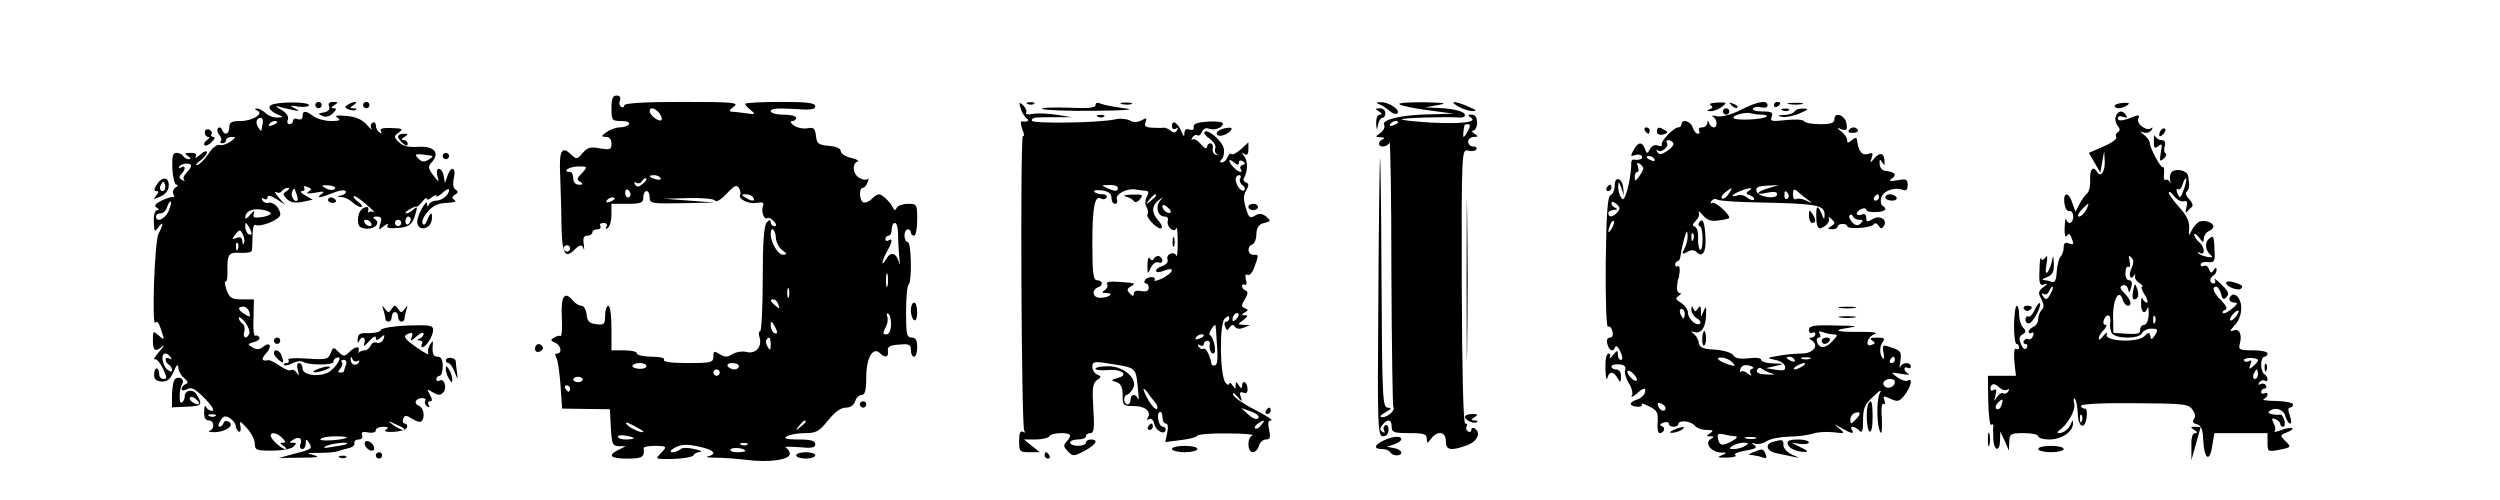 <?xml version="1.0" standalone="no"?>
<!DOCTYPE svg PUBLIC "-//W3C//DTD SVG 20010904//EN"
 "http://www.w3.org/TR/2001/REC-SVG-20010904/DTD/svg10.dtd">
<svg version="1.0" xmlns="http://www.w3.org/2000/svg"
 width="785pt" height="157pt" viewBox="0 0 785 157"
 preserveAspectRatio="xMidYMid meet">
<g transform="translate(0,157) scale(0.1,-0.1)"
fill="#000000" stroke="none">
<path d="M1920 1230 c0 -38 2 -40 31 -40 17 0 28 -4 24 -10 -3 -5 -16 -10 -29
-10 -12 0 -31 -7 -42 -15 -17 -13 -17 -14 -1 -15 11 0 17 -8 17 -21 0 -19 -4
-20 -36 -15 -29 6 -39 3 -54 -14 -18 -21 -20 -21 -36 -6 -30 30 -39 14 -35
-64 1 -41 4 -112 4 -159 2 -87 11 -105 40 -76 19 18 24 19 30 3 2 -7 2 -1 0
15 -3 20 0 27 11 27 9 0 16 5 16 10 0 6 7 10 16 10 8 0 12 5 9 10 -3 6 1 10
10 10 10 0 13 -5 9 -12 -4 -7 -3 -8 4 -4 7 4 12 23 12 42 l0 34 50 0 c43 0 50
3 50 20 0 11 5 20 10 20 6 0 10 -9 10 -20 0 -19 6 -20 103 -18 l102 2 -80 6
-80 6 77 2 c44 1 80 -2 83 -8 4 -6 19 3 37 22 23 25 31 29 38 18 5 -8 7 -17 4
-21 -8 -13 26 -31 52 -26 18 3 24 1 20 -9 -7 -17 3 -46 14 -39 4 3 13 -2 20
-10 9 -10 9 -15 1 -15 -6 0 -11 5 -11 12 0 9 -3 9 -12 0 -9 -9 -13 -59 -13
-177 0 -91 -4 -165 -8 -165 -5 0 -5 -9 -2 -20 9 -29 -13 -53 -42 -45 -12 3
-32 0 -43 -7 -16 -10 -24 -10 -40 0 -18 11 -20 10 -20 -8 0 -18 -7 -20 -81
-20 -51 0 -78 4 -74 10 4 6 -12 10 -39 10 -25 0 -46 5 -46 10 0 6 -18 10 -40
10 l-40 0 0 70 c0 40 -4 70 -10 70 -5 0 -10 -14 -10 -31 0 -27 -3 -30 -27 -27
-22 2 -29 9 -31 31 -2 15 -9 27 -16 27 -8 0 -19 7 -26 15 -27 33 -39 17 -36
-50 2 -35 0 -62 -4 -60 -3 2 -12 0 -20 -5 -12 -7 -12 -10 3 -16 18 -7 24 -34
6 -34 -6 0 -7 -5 -2 -13 4 -6 10 -45 13 -86 l5 -74 75 -1 75 -1 3 -57 c3 -52
5 -58 25 -59 l22 0 -22 -11 c-37 -18 -27 -28 27 -28 47 0 55 5 51 33 0 4 15 7
34 7 40 0 41 -2 19 -24 -14 -15 -14 -16 3 -17 46 -2 98 4 101 12 2 5 11 9 20
10 10 1 1 5 -18 9 -20 5 -39 5 -44 -1 -6 -5 -17 -9 -25 -9 -10 1 -6 6 9 15 20
10 37 11 73 3 48 -10 61 -23 30 -31 -10 -2 0 -4 22 -4 22 0 66 -3 99 -7 70 -9
136 0 136 19 0 7 -6 16 -12 19 -7 4 11 4 40 2 41 -4 52 -2 52 9 0 11 -13 15
-52 15 -38 0 -49 3 -38 10 8 5 34 10 57 10 36 0 45 5 73 40 21 26 40 40 55 40
15 0 26 7 30 20 3 11 13 20 21 20 10 0 14 14 14 56 0 60 21 97 43 75 16 -16
28 -13 25 7 -2 13 5 18 35 20 32 3 37 0 37 -17 0 -12 5 -21 10 -21 6 0 10 14
10 30 0 22 -5 30 -17 30 -16 0 -18 10 -18 79 0 44 3 83 8 87 11 11 9 134 -3
134 -5 0 -10 9 -10 20 0 11 5 20 10 20 6 0 10 -4 10 -10 0 -5 5 -10 10 -10 6
0 10 23 10 50 0 49 -1 50 -29 50 -16 0 -32 -6 -35 -12 -5 -10 -7 -10 -12 0 -8
17 -34 42 -44 42 -5 0 -16 -7 -24 -16 -9 -8 -20 -12 -26 -9 -12 8 -13 45 -1
45 5 0 12 8 15 17 4 10 4 14 0 11 -4 -4 -15 -3 -25 3 -21 11 -25 45 -6 52 6 2
-3 7 -20 11 -18 4 -33 14 -33 21 0 9 -14 15 -37 17 -33 3 -38 6 -41 32 -3 24
-7 27 -28 23 -13 -2 -32 2 -41 9 -11 8 -13 13 -5 14 6 0 12 5 12 10 0 6 -18
10 -40 10 -23 0 -40 5 -40 11 0 8 22 10 70 7 55 -4 70 -2 70 8 0 11 -24 14
-110 14 -60 0 -110 -3 -110 -6 0 -4 8 -13 18 -20 15 -13 14 -14 -13 -10 -16 2
-37 5 -45 5 -12 1 -11 5 4 16 18 13 0 15 -162 15 -121 0 -182 -4 -182 -11 0
-5 -4 -8 -10 -4 -5 3 -7 12 -3 20 3 9 -1 15 -11 15 -12 0 -16 -10 -16 -40z
m150 -15 c7 -9 10 -18 7 -22 -8 -7 -37 15 -37 28 0 14 16 11 30 -6z m-230
-171 c0 -3 -7 -13 -16 -21 -13 -13 -13 -17 -2 -24 10 -7 9 -9 -4 -9 -11 0 -18
8 -18 20 0 11 -4 20 -10 20 -25 0 -7 15 20 17 17 1 30 0 30 -3z m234 -33 c4
-5 -3 -7 -14 -4 -23 6 -26 13 -6 13 8 0 17 -4 20 -9z m-44 -5 c0 -2 -6 -9 -14
-15 -11 -9 -16 -9 -22 0 -4 7 -3 9 4 5 6 -3 13 -2 17 4 6 10 15 14 15 6z m-50
-47 c0 -5 -4 -9 -8 -9 -5 0 -9 7 -9 15 0 8 4 12 9 9 4 -3 8 -9 8 -15z m385 -9
c8 -13 -5 -13 -25 0 -13 8 -13 10 2 10 9 0 20 -4 23 -10z m-435 -4 c0 -2 -7
-7 -16 -10 -8 -3 -12 -2 -9 4 6 10 25 14 25 6z m890 -113 c0 -21 2 -54 4 -73
2 -19 1 -26 -1 -15 -8 31 -26 37 -40 12 -7 -12 -12 -17 -12 -12 0 6 6 21 14
35 17 30 19 44 5 35 -5 -3 -10 -1 -10 4 0 6 5 11 10 11 6 0 10 9 10 20 0 11 5
20 10 20 6 0 10 -17 10 -37z m-384 -9 c1 -14 10 -32 20 -39 16 -12 16 -14 3
-15 -16 0 -39 38 -39 65 0 26 15 16 16 -11z m-646 -34 c0 -5 -4 -10 -10 -10
-5 0 -10 5 -10 10 0 6 5 10 10 10 6 0 10 -4 10 -10z m997 -117 c-3 -10 -5 -2
-5 17 0 19 2 27 5 18 2 -10 2 -26 0 -35z m-310 -35 c-3 -7 -5 -2 -5 12 0 14 2
19 5 13 2 -7 2 -19 0 -25z m-33 -24 c5 -14 4 -15 -9 -4 -17 14 -19 20 -6 20 5
0 12 -7 15 -16z m354 -64 c-1 -18 -6 -30 -15 -30 -11 0 -11 4 -3 21 7 11 9 27
6 35 -3 8 -2 12 3 9 6 -3 9 -19 9 -35z m-358 -23 c0 -5 -4 -5 -10 -2 -5 3 -10
14 -10 23 0 15 2 15 10 2 5 -8 10 -19 10 -23z m-20 -39 c0 -18 -2 -20 -9 -8
-6 8 -7 18 -5 22 9 14 14 9 14 -14z m-390 -68 c0 -5 -11 -9 -24 -8 -14 1 -22
6 -20 10 7 12 44 10 44 -2z m290 0 c0 -5 -6 -10 -14 -10 -8 0 -18 5 -21 10 -3
6 3 10 14 10 12 0 21 -4 21 -10z m-60 -20 c0 -5 -4 -10 -10 -10 -5 0 -10 5
-10 10 0 6 5 10 10 10 6 0 10 -4 10 -10z m-430 -22 c0 -4 -7 -8 -15 -8 -8 0
-15 4 -15 8 0 5 7 9 15 9 8 0 15 -4 15 -9z m-40 -28 c0 -5 -2 -10 -4 -10 -3 0
-8 5 -11 10 -3 6 -1 10 4 10 6 0 11 -4 11 -10z m230 -135 c0 -8 -40 9 -51 21
-8 10 -3 10 20 -2 17 -9 31 -17 31 -19z m510 31 c0 -2 -8 -10 -17 -17 -16 -13
-17 -12 -4 4 13 16 21 21 21 13z m-540 -52 c0 -2 -11 -4 -25 -4 -14 0 -25 4
-25 9 0 4 11 6 25 3 14 -2 25 -6 25 -8z m357 -20 c-3 -3 -12 -4 -19 -1 -8 3
-5 6 6 6 11 1 17 -2 13 -5z m-7 -20 c0 -2 -12 -4 -26 -4 -14 0 -23 4 -20 9 6
8 46 4 46 -5z"/>
<path d="M851 1240 c-13 -7 0 -22 29 -33 10 -3 7 -6 -8 -6 -13 -1 -30 6 -38
14 -9 8 -21 15 -27 14 -9 0 -8 -2 0 -6 24 -9 -14 -33 -51 -33 -29 0 -36 -4
-36 -20 0 -22 -16 -27 -23 -7 -2 6 -8 9 -12 5 -4 -4 -3 -14 3 -21 7 -8 9 -17
5 -20 -3 -4 -1 -7 5 -7 7 0 12 5 12 10 0 6 8 10 17 10 15 0 14 -2 -4 -15 -12
-8 -27 -13 -35 -10 -7 2 -22 -10 -33 -27 -11 -17 -27 -34 -35 -36 -8 -2 -5 3
8 13 12 9 22 21 22 27 0 6 -10 3 -22 -8 -12 -10 -18 -13 -14 -6 5 8 0 12 -16
12 -18 0 -20 -2 -8 -10 9 -6 10 -10 3 -10 -6 0 -15 5 -18 10 -3 6 -13 10 -21
10 -12 0 -14 -11 -13 -50 2 -27 7 -50 13 -50 6 0 5 -4 -3 -9 -7 -5 -10 -14 -7
-20 4 -6 4 -11 -1 -10 -4 2 -21 -4 -36 -11 -20 -10 -24 -16 -15 -22 9 -5 9 -8
1 -8 -6 0 -11 -15 -10 -36 1 -32 2 -34 14 -18 16 22 17 10 1 -19 -13 -23 -22
-300 -10 -280 5 7 12 -2 18 -23 11 -33 11 -34 -7 -18 -18 16 -19 16 -19 -14 0
-34 8 -39 30 -19 8 6 4 -1 -10 -17 -14 -16 -20 -27 -15 -24 6 3 17 -10 26 -28
13 -28 14 -34 3 -34 -8 0 -14 6 -14 14 0 24 -15 26 -16 2 -1 -16 4 -22 23 -24
18 -1 27 6 38 31 9 21 14 26 15 13 0 -10 8 -25 18 -33 12 -10 14 -16 5 -19 -7
-3 -13 -10 -13 -15 0 -6 7 -6 18 -1 13 8 25 1 55 -29 22 -23 32 -39 23 -39 -8
0 -17 6 -19 13 -3 6 -6 0 -6 -15 -1 -19 4 -28 14 -28 18 0 20 -26 3 -33 -7 -3
1 -4 18 -4 36 2 61 22 42 33 -7 4 -14 2 -16 -4 -2 -7 -8 -12 -13 -12 -5 0 -4
9 3 19 9 15 15 17 30 8 10 -7 18 -17 18 -24 0 -6 4 -14 9 -18 6 -3 8 4 6 16
-4 19 -2 19 20 -5 14 -15 25 -37 25 -49 0 -20 5 -22 54 -22 31 0 61 6 67 12
11 11 10 13 -2 13 -12 0 -12 1 1 9 18 12 31 5 23 -14 -3 -8 0 -15 6 -15 6 0
11 8 11 18 0 14 2 15 10 2 12 -19 9 -21 -47 -35 l-48 -13 70 1 c52 0 62 2 40
8 -26 7 -24 7 15 7 25 0 52 2 60 5 8 3 24 7 35 10 11 2 19 9 18 15 -2 7 4 12
13 12 9 0 14 6 11 13 -4 10 2 13 19 9 14 -2 24 0 24 7 0 6 10 11 23 11 16 0
18 -3 9 -9 -9 -5 0 -8 24 -7 20 1 39 7 42 14 2 6 -1 12 -7 12 -6 0 -8 7 -5 15
5 12 9 12 28 0 13 -8 26 -12 29 -8 13 12 7 44 -8 49 -18 7 -10 24 11 24 8 0
13 -4 9 -9 -3 -5 0 -13 6 -17 8 -4 9 -3 5 4 -4 7 -2 12 4 12 8 0 8 6 0 20 -10
19 -10 20 9 8 16 -9 23 -10 32 -1 14 14 4 47 -11 38 -5 -3 -10 -1 -10 4 0 6 5
11 10 11 6 0 10 14 10 30 0 20 -5 30 -15 30 -15 0 -19 10 -16 40 1 11 -1 11
-9 -3 -6 -9 -8 -22 -5 -28 4 -5 -11 2 -34 18 -44 31 -48 38 -27 46 11 4 13 1
9 -11 -6 -15 -3 -14 15 2 12 11 22 14 22 8 0 -6 -6 -13 -12 -15 -10 -4 -10 -6
0 -6 7 -1 10 -5 7 -11 -3 -5 -3 -10 1 -10 12 0 33 34 34 53 0 16 -9 17 -80 15
-45 -2 -82 -8 -84 -14 -2 -6 -19 -10 -38 -10 -28 1 -34 -2 -35 -19 -1 -11 1
-14 4 -7 7 19 23 14 17 -5 -4 -13 0 -11 15 6 12 13 21 18 21 11 0 -10 3 -10
15 0 13 11 14 10 9 -4 -4 -10 -13 -15 -21 -12 -7 3 -16 -1 -19 -9 -4 -8 -12
-15 -19 -15 -7 0 -15 -3 -18 -7 -2 -5 -2 -2 -1 5 5 17 -11 15 -30 -4 -15 -14
-18 -14 -33 1 -16 16 -17 16 -25 -4 -7 -19 -13 -21 -73 -17 -40 3 -63 1 -60
-4 4 -6 1 -10 -6 -10 -7 0 -10 -3 -7 -6 4 -3 16 -1 27 6 12 6 27 8 34 3 17
-10 96 -10 94 1 -1 5 4 11 11 13 21 8 -4 -34 -27 -46 -30 -16 -81 -9 -81 12 0
9 -5 17 -11 17 -6 0 -8 -9 -4 -22 5 -18 4 -19 -4 -8 -5 8 -13 11 -17 8 -4 -4
-19 2 -35 13 -15 10 -31 19 -36 18 -22 -4 -24 3 -8 21 21 23 13 39 -9 21 -11
-9 -20 -10 -33 -2 -17 10 -16 11 4 17 13 3 20 10 17 15 -3 5 -9 7 -13 5 -4 -3
-7 22 -5 55 l1 59 -37 0 c-33 0 -39 4 -49 30 -5 17 -7 29 -3 26 4 -2 7 12 6
32 -1 55 4 61 42 58 19 -1 35 2 35 8 1 6 1 28 2 48 0 21 4 35 9 32 15 -9 78
17 78 32 0 20 -22 42 -37 37 -6 -2 -15 1 -19 8 -4 8 -3 9 4 5 7 -4 12 -2 12 5
0 7 10 5 28 -6 l27 -18 -20 23 c-11 13 -15 20 -8 17 6 -4 14 -3 18 3 3 5 12
10 18 10 7 0 6 -4 -3 -10 -13 -8 -13 -11 1 -25 11 -11 25 -13 48 -9 l33 7 -23
13 c-13 7 -18 13 -11 14 7 0 10 4 7 10 -3 6 1 7 10 3 14 -5 14 -8 3 -15 -8 -6
-1 -7 22 -3 26 5 31 4 20 -4 -21 -15 -5 -13 35 3 19 8 37 11 40 6 3 -5 -3 -11
-12 -13 -17 -4 -17 -5 0 -6 10 0 25 -8 33 -16 9 -8 21 -15 27 -15 7 0 3 7 -7
15 -11 8 -18 17 -15 19 2 3 20 -9 39 -26 19 -16 30 -27 23 -24 -6 3 -13 3 -16
-1 -2 -5 -2 -2 -1 5 2 6 0 12 -4 12 -17 -1 -28 -17 -28 -40 0 -20 5 -26 25
-28 28 -2 47 18 28 30 -8 5 -6 8 6 8 14 0 17 -5 11 -22 -6 -21 -5 -22 11 -8
11 8 16 10 12 3 -5 -8 3 -11 28 -9 39 2 50 10 60 46 6 20 5 23 -6 13 -7 -7
-18 -13 -23 -13 -6 0 -2 6 9 12 11 7 22 11 23 9 2 -1 10 6 18 16 7 10 14 14
14 9 0 -5 7 -3 15 4 8 7 15 9 15 5 0 -5 9 0 20 10 11 10 20 14 20 9 0 -16 -22
-34 -41 -34 -10 0 -20 -6 -22 -12 -4 -9 -6 -8 -6 2 -1 18 -31 -36 -31 -56 0
-33 44 -25 46 9 2 24 -5 21 -15 -5 -5 -13 -10 -17 -14 -10 -4 6 3 23 16 37 16
20 33 27 60 28 22 1 32 4 24 9 -9 6 -9 10 2 17 10 6 10 10 1 16 -7 4 -9 18 -5
36 8 34 -9 40 -20 7 l-8 -23 -4 23 c-2 12 -9 22 -15 22 -6 0 -8 -10 -5 -22 6
-22 6 -22 -13 2 -16 22 -17 27 -4 41 26 29 7 51 -42 48 -32 -2 -49 2 -62 15
-16 16 -16 18 0 30 15 11 12 13 -23 14 -28 1 -38 -2 -33 -10 4 -7 3 -8 -4 -4
-7 4 -12 14 -12 22 0 8 -5 12 -10 9 -6 -4 -8 -12 -4 -18 3 -7 -4 -1 -15 12
-15 16 -35 25 -64 27 -30 3 -38 1 -27 -6 11 -7 6 -10 -21 -10 -19 0 -44 7 -55
15 -24 18 -34 19 -34 0 0 -9 -6 -12 -15 -9 -8 4 -15 1 -15 -5 0 -6 -5 -11 -11
-11 -6 0 -9 7 -5 15 3 9 -5 21 -22 31 -15 8 -19 13 -9 10 11 -4 31 -8 45 -11
24 -5 25 -4 7 5 -17 9 -14 10 13 5 17 -2 32 0 32 5 0 11 -102 11 -119 0z m-26
-57 c-2 -10 -4 -20 -4 -23 -1 -3 -5 2 -10 10 -10 15 -6 30 9 30 4 0 7 -8 5
-17z m45 3 c0 -2 -7 -7 -16 -10 -8 -3 -12 -2 -9 4 6 10 25 14 25 6z m485 -105
c6 -1 2 -6 -9 -12 -14 -9 -22 -8 -33 4 -15 14 -8 16 42 8z m-755 -32 c0 -4 -7
-14 -15 -22 -8 -8 -11 -18 -7 -22 4 -5 1 -5 -6 0 -10 5 -11 10 -3 18 15 15 14
30 -1 21 -6 -4 -8 -3 -5 3 7 11 37 13 37 2z m451 -72 c-5 -5 -17 -5 -28 2 -16
9 -15 10 9 9 16 -2 24 -6 19 -11z m-117 -36 c-8 -9 -22 12 -17 26 6 15 7 14
13 -3 4 -10 6 -21 4 -23z m-405 -35 c-12 -25 -39 -36 -39 -16 0 6 6 10 14 10
8 0 18 9 21 21 4 11 9 18 11 16 3 -2 -1 -16 -7 -31z m321 -6 c0 -4 -13 -10
-29 -12 -23 -3 -28 -1 -24 11 3 11 0 10 -11 -3 -9 -11 -16 -15 -16 -10 0 20
21 30 50 26 17 -2 30 -8 30 -12z m440 -19 c0 -6 -4 -12 -8 -15 -5 -3 -9 1 -9
9 0 8 4 15 9 15 4 0 8 -4 8 -9z m-125 -11 c3 -5 2 -10 -4 -10 -5 0 -13 5 -16
10 -3 6 -2 10 4 10 5 0 13 -4 16 -10z m95 0 c0 -5 -4 -10 -10 -10 -5 0 -10 5
-10 10 0 6 5 10 10 10 6 0 10 -4 10 -10z m-470 -33 c0 -5 -4 -5 -10 -2 -5 3
-10 14 -10 23 0 15 2 15 10 2 5 -8 10 -19 10 -23z m-24 -30 c-2 -7 -5 -5 -5 5
-1 12 -6 15 -18 11 -16 -6 -16 -5 -4 11 13 16 15 16 23 1 5 -9 7 -21 4 -28z
m-19 -19 c-3 -8 -6 -5 -6 6 -1 11 2 17 5 13 3 -3 4 -12 1 -19z m36 -199 c4
-15 2 -16 -14 -6 -23 14 -24 24 -5 24 8 0 17 -8 19 -18z m0 -66 c-8 -20 -22
-15 -16 6 3 10 0 22 -6 25 -6 4 -11 12 -11 18 0 5 8 0 19 -13 10 -13 16 -29
14 -36z m-247 -75 c4 -7 3 -8 -4 -4 -7 4 -12 3 -12 -3 0 -5 5 -13 10 -16 6 -3
10 -11 10 -17 0 -7 -6 -6 -15 2 -16 14 -21 50 -6 50 6 0 13 -5 17 -12z m586
-12 c7 4 8 2 4 -5 -9 -13 -26 -5 -25 12 0 9 2 8 6 -1 2 -6 10 -9 15 -6z m-36
-12 c-3 -9 -6 -18 -6 -20 0 -2 -5 -4 -11 -4 -8 0 -9 4 0 13 6 8 8 17 4 20 -3
4 -1 7 6 7 8 0 11 -6 7 -16z m-409 -160 c-3 -3 -12 -4 -19 -1 -8 3 -5 6 6 6
11 1 17 -2 13 -5z m592 -40 c14 -12 -19 -1 -35 12 -18 14 -18 14 6 3 14 -6 27
-13 29 -15z m-383 -29 c12 -12 12 -15 2 -15 -10 0 -9 -3 2 -10 8 -5 11 -10 6
-10 -12 0 -46 31 -46 42 0 13 20 9 36 -7z m203 1 c-10 -8 -89 -13 -83 -5 3 5
24 9 46 9 23 0 39 -2 37 -4z m0 -20 c-2 -2 -22 -6 -44 -9 -28 -5 -34 -4 -20 3
19 8 73 14 64 6z"/>
<path d="M990 1240 c0 -5 5 -10 10 -10 6 0 10 5 10 10 0 6 -4 10 -10 10 -5 0
-10 -4 -10 -10z"/>
<path d="M1033 1236 c4 -10 -2 -16 -16 -19 -19 -3 -20 -4 -5 -11 11 -5 23 -2
33 8 12 12 13 16 3 16 -10 0 -9 3 2 10 13 8 12 10 -4 10 -12 0 -16 -5 -13 -14z"/>
<path d="M1092 1241 c-11 -6 -10 -10 4 -15 9 -3 19 -4 22 -1 3 3 -1 5 -9 5
-11 0 -11 2 1 10 8 5 11 10 5 10 -5 0 -16 -4 -23 -9z"/>
<path d="M1140 1240 c0 -5 5 -10 10 -10 6 0 10 5 10 10 0 6 -4 10 -10 10 -5 0
-10 -4 -10 -10z"/>
<path d="M3205 1229 c4 -13 13 -27 19 -31 10 -7 2 -12 -16 -9 -4 0 -3 -11 2
-25 6 -14 7 -23 2 -21 -9 6 -5 -909 4 -925 4 -7 3 -8 -4 -4 -8 5 -12 -4 -12
-28 0 -34 2 -36 33 -36 l32 0 -25 20 -25 20 37 0 c20 0 40 5 43 10 7 12 65 14
65 2 0 -4 -5 -13 -12 -20 -10 -10 -8 -16 5 -29 16 -17 19 -16 52 1 37 20 46
36 20 36 -8 0 -15 -4 -15 -10 0 -5 -11 -10 -25 -10 -14 0 -25 5 -25 10 0 6 11
10 25 10 14 0 25 5 25 10 0 6 6 10 14 10 11 0 13 16 9 77 -4 63 -2 79 11 89
15 10 15 12 1 18 -8 3 -15 14 -15 24 0 16 5 18 48 11 94 -15 88 -9 96 -89 2
-19 2 -29 -1 -22 -7 17 -23 15 -23 -3 0 -8 -4 -15 -10 -15 -5 0 -10 7 -10 15
0 8 3 15 8 15 4 0 12 8 19 19 18 29 -26 71 -77 71 -22 0 -40 -3 -40 -8 0 -4
17 -6 39 -4 44 4 67 -16 30 -25 -21 -6 -22 -7 -3 -13 14 -5 19 -17 19 -41 0
-32 2 -34 35 -34 36 0 56 -17 44 -37 -4 -7 -3 -8 4 -4 7 4 14 -3 17 -17 6 -22
35 -35 35 -15 0 4 -4 8 -9 8 -12 0 -21 39 -10 46 5 3 9 -4 9 -15 0 -12 5 -21
11 -21 6 0 8 -11 4 -29 l-6 -29 48 6 c26 3 50 9 51 13 2 5 45 9 95 8 51 0 86
-3 80 -6 -18 -7 -17 -53 1 -53 7 0 16 9 19 20 3 11 13 20 22 20 13 0 15 6 10
30 -5 22 -3 30 7 30 7 0 -16 15 -51 33 -36 18 -66 39 -69 47 -3 9 2 7 13 -5
15 -18 16 -18 11 -1 -5 13 -2 17 8 13 10 -4 14 0 13 14 -1 21 -17 27 -17 7 0
-9 -4 -8 -10 2 -9 13 -10 13 -10 0 0 -13 -1 -13 -10 0 -5 8 -10 11 -10 5 0 -5
-5 -4 -11 2 -19 19 -21 189 -3 203 10 9 14 9 14 1 0 -6 -4 -11 -10 -11 -5 0
-7 -7 -3 -16 5 -13 7 -13 14 -2 7 9 11 10 17 2 4 -7 15 -8 27 -3 l20 8 -20 1
c-20 1 -20 1 -1 15 14 11 16 15 5 15 -12 0 -12 2 0 9 11 7 11 9 0 13 -12 5
-12 9 0 29 10 16 10 24 2 27 -6 2 -11 8 -11 13 0 6 4 8 9 5 5 -4 7 4 3 16 -3
13 -1 19 5 15 6 -4 16 7 22 25 14 39 14 38 -4 38 -18 0 -20 27 -3 32 7 3 13
17 13 33 1 22 8 31 25 35 21 5 21 6 6 20 -14 10 -22 11 -35 3 -16 -10 -20 -7
-29 24 -8 26 -8 40 1 55 9 16 9 22 -1 25 -6 3 -10 9 -6 14 12 20 13 53 1 68
-9 12 -9 13 1 7 8 -5 12 0 12 15 l0 22 -23 -21 c-13 -12 -26 -19 -30 -16 -4 4
-9 -1 -13 -10 -3 -9 -11 -16 -17 -16 -8 0 -8 3 0 11 5 5 8 20 6 32 -5 24 -50
63 -61 53 -3 -4 4 -14 17 -22 12 -9 20 -22 17 -29 -3 -8 -1 -16 5 -19 5 -2 4
-3 -3 -2 -7 2 -12 10 -10 20 2 9 -2 16 -8 16 -5 0 -10 -6 -10 -12 -1 -7 -9 -3
-19 9 -10 12 -22 19 -26 15 -5 -4 -5 -1 -1 6 4 7 11 10 16 7 4 -3 11 2 14 11
4 9 13 14 21 10 18 -7 45 3 45 16 0 5 -21 8 -47 6 -34 -2 -47 -7 -45 -17 2 -8
-3 -11 -13 -8 -10 4 -15 0 -16 -11 0 -13 -2 -12 -9 4 -11 28 -30 40 -30 19 0
-10 5 -13 12 -9 7 4 8 3 4 -5 -6 -9 -11 -9 -21 -1 -7 6 -17 10 -21 9 -5 -1
-21 -1 -36 0 -21 1 -26 5 -21 17 5 13 3 15 -13 6 -13 -7 -25 -7 -37 0 -10 5
-31 7 -46 3 -49 -11 -261 -14 -261 -4 0 10 4 11 75 11 l50 0 -50 8 c-27 4 -61
5 -74 2 -13 -3 -22 -1 -19 4 3 5 -1 15 -9 23 -13 12 -14 11 -8 -10z m685 -170
c0 7 5 9 12 5 9 -6 9 -9 0 -12 -7 -2 -10 -8 -6 -13 8 -14 -6 -11 -22 5 -19 19
-18 32 1 16 11 -9 15 -9 15 -1z m4 -50 c-3 -6 0 -15 7 -20 7 -4 10 -11 6 -16
-9 -8 -27 15 -27 35 0 6 5 12 11 12 5 0 7 -5 3 -11z m-384 -29 c0 -12 -8 -12
-35 0 -18 8 -17 9 8 9 15 1 27 -3 27 -9z m-20 -31 c0 -11 5 -19 11 -19 6 0 9
6 6 14 -6 16 32 36 59 31 11 -2 25 -4 32 -4 9 -1 10 -6 3 -19 -6 -10 -6 -24
-1 -32 5 -8 6 -18 3 -23 -6 -10 36 -52 44 -43 4 3 -1 14 -10 24 -22 24 -21 46
1 63 15 12 16 12 4 -2 -15 -20 -6 -49 15 -49 8 0 13 -6 10 -13 -6 -17 20 -41
26 -24 3 7 5 -13 5 -43 0 -30 -2 -50 -4 -43 -7 16 -34 5 -28 -12 3 -7 -4 -16
-15 -20 -12 -3 -21 -10 -21 -15 0 -6 10 -6 25 0 36 14 31 -5 -5 -24 -17 -8
-28 -10 -25 -5 4 5 -1 9 -9 9 -8 0 -18 -4 -21 -10 -3 -5 -2 -10 3 -10 5 0 9
-6 9 -14 0 -9 -8 -13 -24 -10 -14 3 -23 0 -23 -8 0 -9 -3 -9 -12 0 -10 10 -10
15 2 22 17 11 19 11 -38 15 -28 2 -40 0 -36 -7 4 -6 0 -14 -7 -19 -11 -7 -10
-9 5 -9 27 0 9 -15 -19 -15 -24 -1 -29 25 -7 33 17 5 15 22 -3 22 -12 0 -15
20 -15 118 0 115 8 151 28 138 6 -3 13 -2 17 4 3 5 -3 10 -14 10 -11 0 -22 4
-25 8 -3 5 8 6 25 4 20 -3 29 -10 29 -23z m140 7 c0 -2 -8 -10 -17 -17 -16
-13 -17 -12 -4 4 13 16 21 21 21 13z m46 -53 c-7 -7 -26 7 -26 19 0 6 6 6 15
-2 9 -7 13 -15 11 -17z m206 -335 c-7 -7 -12 -8 -12 -2 0 14 12 26 19 19 2 -3
-1 -11 -7 -17z m-63 -45 c6 -79 5 -98 -4 -100 -5 -2 -11 0 -11 5 -5 27 -18 51
-24 47 -5 -3 -12 0 -16 6 -4 8 -3 9 4 5 7 -4 12 -2 12 3 0 6 5 11 10 11 6 0 9
-3 9 -7 -3 -19 2 -33 11 -33 12 0 1 53 -11 58 -6 3 8 28 17 32 1 0 2 -12 3
-27z m-39 -7 c0 -2 -7 -7 -16 -10 -8 -3 -12 -2 -9 4 6 10 25 14 25 6z m-151
-212 c5 -7 7 -15 4 -18 -4 -3 -15 8 -25 24 -21 36 -24 54 -3 25 8 -11 19 -25
24 -31z m322 -47 c-6 -6 -18 -1 -32 12 l-22 20 31 -11 c19 -7 28 -16 23 -21z
m9 -22 c-7 -9 -15 -13 -19 -10 -3 3 1 10 9 15 21 14 24 12 10 -5z"/>
<path d="M3535 953 c11 -3 23 -10 26 -15 3 -5 12 -2 19 7 11 13 8 15 -26 14
-22 -1 -30 -3 -19 -6z"/>
<path d="M3682 810 c0 -14 2 -19 5 -12 2 6 2 18 0 25 -3 6 -5 1 -5 -13z"/>
<path d="M3603 738 c0 -30 1 -30 10 -10 6 13 16 21 24 18 15 -6 18 10 4 19 -5
3 -13 0 -17 -6 -5 -8 -8 -8 -14 0 -3 7 -7 -3 -7 -21z"/>
<path d="M3228 1243 c7 -3 16 -2 19 1 4 3 -2 6 -13 5 -11 0 -14 -3 -6 -6z"/>
<path d="M3440 1240 c0 -9 -24 -11 -89 -8 -49 1 -84 0 -78 -4 7 -4 80 -7 162
-6 103 1 133 4 95 8 -30 4 -63 10 -72 14 -12 5 -18 4 -18 -4z"/>
<path d="M3523 1243 c9 -2 23 -2 30 0 6 3 -1 5 -18 5 -16 0 -22 -2 -12 -5z"/>
<path d="M4330 1243 c8 -3 23 -12 33 -21 9 -8 20 -12 25 -8 10 11 -28 36 -52
35 -15 0 -17 -2 -6 -6z"/>
<path d="M4394 1243 c4 -5 44 -13 89 -19 l82 -11 -75 -2 c-87 -1 -154 -17
-144 -33 4 -6 -1 -17 -11 -25 -18 -13 -18 -13 1 -14 10 0 13 -3 7 -6 -7 -2
-13 -9 -13 -14 0 -14 28 -11 33 4 3 6 6 -177 6 -407 1 -231 4 -422 6 -424 8
-9 -17 -32 -34 -32 -11 1 -8 5 9 15 19 11 21 14 8 15 -17 0 -18 27 -20 408 -1
224 -3 391 -5 372 -1 -19 -4 -223 -5 -453 -3 -391 -2 -417 15 -417 10 0 17 8
17 21 0 11 -5 17 -10 14 -6 -4 -7 -11 -4 -17 4 -7 2 -8 -5 -4 -9 6 -9 11 0 22
16 20 29 17 29 -6 0 -18 7 -20 55 -20 46 0 55 -3 55 -17 1 -17 1 -17 14 0 20
26 46 22 46 -8 0 -29 15 -32 67 -13 32 12 45 40 23 53 -5 3 -10 1 -10 -5 0 -6
-5 -8 -10 -5 -6 4 -8 11 -5 16 4 5 2 9 -4 9 -6 0 -10 151 -11 431 -1 429 0
431 20 426 11 -3 23 -1 26 4 3 5 -2 9 -10 9 -9 0 -16 7 -16 15 0 8 8 15 18 15
14 0 15 2 2 10 -8 5 -10 10 -4 10 6 0 12 11 12 25 0 16 -6 25 -17 25 -13 0
-13 -2 -3 -9 24 -14 -28 -21 -123 -16 -49 3 -91 7 -93 10 -5 5 144 9 181 6 9
-1 17 2 17 7 0 12 -34 21 -85 23 l-40 2 40 7 c32 6 23 7 -44 9 -46 0 -81 -2
-77 -6z m-4 -57 c0 -2 -7 -7 -16 -10 -8 -3 -12 -2 -9 4 6 10 25 14 25 6z m220
-26 c-6 -11 -12 -20 -14 -20 -3 0 -1 23 3 38 1 1 6 2 11 2 7 0 7 -6 0 -20z"/>
<path d="M4580 1235 c14 -8 34 -14 45 -14 14 0 10 4 -14 14 -43 19 -64 19 -31
0z"/>
<path d="M5371 1240 c8 -6 8 -9 -2 -13 -11 -4 -10 -6 2 -6 8 -1 24 5 35 13 18
14 17 15 -14 14 -18 -1 -28 -4 -21 -8z"/>
<path d="M5437 1239 c7 -7 15 -10 18 -7 3 3 -2 9 -12 12 -14 6 -15 5 -6 -5z"/>
<path d="M5466 1225 c-30 -15 -59 -23 -75 -20 -14 3 -20 2 -13 -1 14 -7 17
-34 3 -34 -5 0 -12 6 -14 13 -4 10 -6 10 -6 0 -1 -7 -8 -13 -17 -13 -8 0 -12
-4 -9 -10 3 -5 2 -10 -4 -10 -5 0 -13 9 -16 20 -6 20 -35 28 -35 10 0 -5 -4
-10 -10 -10 -14 0 -56 -43 -52 -54 2 -5 -4 -6 -12 -3 -9 4 -20 -1 -25 -11 -9
-16 -10 -16 -16 1 -9 23 -22 22 -36 -5 -10 -18 -9 -20 5 -15 8 3 18 2 21 -3 6
-9 -7 -14 -27 -11 -4 0 -7 -7 -6 -17 0 -24 -9 -74 -18 -95 -5 -15 -9 -16 -15
-5 -5 7 -8 22 -8 33 1 17 2 16 10 -5 l8 -25 -2 24 c-3 33 -27 40 -27 8 0 -14
-6 -27 -13 -30 -9 -3 -13 -55 -15 -211 -1 -117 2 -205 7 -202 5 3 11 -3 14
-14 3 -13 0 -20 -8 -20 -8 0 -11 -8 -8 -20 6 -22 19 -27 25 -9 2 6 9 0 16 -15
7 -15 8 -26 2 -26 -6 0 -10 8 -10 17 0 15 -2 14 -16 -3 -8 -10 -13 -13 -9 -6
3 6 1 12 -4 12 -7 0 -11 -20 -10 -47 1 -27 3 -40 6 -30 6 22 19 22 32 0 9 -16
10 -16 11 5 0 13 -6 22 -15 22 -8 0 -15 4 -15 9 0 5 11 8 23 7 17 -1 23 -6 20
-17 -3 -10 3 -28 12 -43 9 -14 13 -31 9 -38 -4 -7 2 -5 13 4 24 22 34 23 27 3
-3 -8 -14 -17 -25 -20 -25 -8 -24 -20 1 -22 11 -1 18 2 15 7 -3 5 8 2 23 -6
25 -12 29 -19 27 -49 -2 -19 1 -35 6 -35 14 0 20 18 7 22 -8 3 -6 7 5 11 9 3
17 2 17 -3 0 -6 7 -10 15 -10 8 0 15 4 15 8 0 14 38 11 51 -4 6 -8 23 -14 38
-14 20 0 23 -2 11 -10 -13 -9 -13 -10 0 -10 13 0 13 -2 1 -9 -20 -13 3 -41 33
-42 20 0 20 -1 1 -9 -15 -6 -11 -7 17 -7 21 1 33 4 27 8 -7 4 8 10 31 14 32 5
39 10 29 17 -11 8 -11 9 2 5 9 -3 25 0 35 7 11 8 42 14 70 15 29 0 62 5 75 9
13 5 42 7 64 5 39 -5 39 -4 20 12 -19 16 -19 16 7 1 31 -18 42 -20 33 -6 -9
14 8 13 23 -2 9 -9 12 -2 12 33 0 37 5 49 32 74 22 21 28 24 20 9 -11 -21 -9
-111 4 -123 3 -3 4 17 3 46 -3 29 0 49 5 45 5 -3 7 2 3 11 -5 14 -3 15 19 5
23 -11 28 -9 45 12 20 27 26 55 9 45 -5 -3 -20 1 -32 10 -23 17 -23 17 12 11
19 -3 29 -3 23 0 -7 3 -13 10 -13 15 0 6 5 7 10 4 6 -3 10 -1 10 4 0 15 -27
14 -33 -1 -3 -7 -3 1 0 18 4 28 2 33 -26 42 -30 11 -31 10 -27 -15 3 -14 2
-23 -1 -19 -12 11 -12 40 -1 53 8 10 4 13 -18 13 -20 0 -25 -3 -16 -9 11 -7
11 -9 -1 -14 -10 -4 -14 0 -13 10 2 9 11 20 22 24 12 4 -2 7 -36 7 -81 -1
-101 4 -50 12 39 6 33 7 -37 8 -69 2 -83 -1 -83 -14 0 -8 5 -12 10 -9 6 3 10
1 10 -4 0 -6 -6 -11 -12 -11 -9 0 -9 -3 1 -9 24 -15 5 -41 -31 -41 -18 0 -51
-3 -73 -7 -39 -7 -39 -7 -11 -13 16 -3 30 -12 31 -21 2 -12 -4 -14 -29 -10
l-31 5 30 7 c29 6 29 7 -7 8 -21 0 -38 6 -38 11 0 6 -16 8 -40 5 -27 -3 -42 0
-47 9 -5 8 -29 16 -57 18 -39 2 -50 7 -52 22 -1 10 -9 23 -16 28 -10 8 -10 9
2 5 22 -5 35 13 37 53 1 27 0 31 -7 15 l-9 -20 0 20 c-1 15 -3 17 -10 6 -7
-11 -9 -11 -14 0 -4 10 -6 9 -6 -3 -1 -9 7 -21 16 -27 10 -5 15 -13 11 -17
-11 -10 -38 15 -38 35 0 9 -10 22 -21 30 -18 10 -19 15 -8 22 8 5 9 9 3 9 -6
0 -10 10 -8 23 1 12 3 22 4 22 1 0 3 10 4 22 1 12 -1 20 -6 17 -4 -3 -8 0 -8
5 0 6 4 11 8 11 4 0 8 8 9 18 1 9 6 33 11 52 8 26 10 29 11 12 1 -13 -4 -32
-10 -43 -9 -18 -8 -19 9 -10 13 7 22 7 30 -1 18 -18 30 1 27 47 -2 48 -9 63
-20 46 -3 -6 -2 -11 2 -11 5 0 9 -18 9 -40 0 -21 -3 -37 -8 -34 -4 3 -7 19 -6
36 1 18 -3 33 -10 36 -9 3 -8 8 3 19 8 8 13 20 9 26 -3 7 3 3 13 -9 14 -16 27
-20 51 -16 18 2 32 6 32 8 0 13 -45 52 -53 47 -6 -3 -7 -1 -3 6 4 6 12 8 19 4
6 -4 70 -8 142 -9 176 -4 196 -8 194 -42 0 -12 -3 -11 -9 6 -13 31 -18 28 -17
-12 0 -19 5 -34 11 -33 18 3 34 22 28 32 -2 6 1 4 9 -3 12 -11 12 -14 -1 -22
-13 -8 -12 -10 3 -10 9 0 17 4 17 8 0 5 7 9 15 9 8 0 15 -3 15 -7 0 -11 74 -6
83 5 4 6 10 5 16 -4 6 -10 10 -10 16 -1 13 20 -13 36 -35 22 -17 -10 -20 -10
-20 4 0 10 -5 14 -15 10 -8 -3 -15 -1 -15 3 0 5 7 11 15 15 8 3 15 2 15 -3 0
-4 13 -8 30 -7 30 1 38 10 21 20 -5 3 -7 15 -4 25 5 21 42 35 67 25 11 -4 16
0 16 15 0 18 -4 20 -32 15 -25 -4 -29 -3 -18 5 17 12 10 21 -17 24 -11 0 -20
9 -21 21 -1 17 1 18 8 6 7 -11 9 -10 7 7 -1 24 -16 26 -34 3 -11 -13 -12 -12
-6 4 5 15 3 18 -10 13 -20 -7 -32 7 -36 44 -1 8 -6 8 -16 -1 -12 -10 -15 -10
-15 0 0 7 -8 19 -17 26 -17 13 -17 14 0 8 15 -6 18 -2 15 17 -3 27 -38 40 -38
15 0 -12 -11 -16 -44 -16 -25 0 -47 4 -51 9 -3 6 -28 7 -57 4 -45 -5 -51 -4
-45 10 5 14 0 17 -29 17 -19 0 -33 4 -30 9 3 5 15 7 26 4 11 -3 20 0 20 6 0
18 -31 13 -84 -14z m66 -15 c12 0 18 -3 15 -6 -9 -9 -89 -13 -102 -6 -12 8 35
22 53 16 8 -2 23 -4 34 -4z m-278 -89 c3 -5 -5 -16 -19 -25 -18 -12 -26 -13
-31 -3 -4 6 -4 9 1 5 10 -10 37 11 29 23 -3 5 -1 9 5 9 5 0 12 -4 15 -9z m-59
-51 c3 -6 -1 -7 -9 -4 -18 7 -21 14 -7 14 6 0 13 -4 16 -10z m-35 -29 c0 -4
-6 -15 -13 -25 -12 -16 -14 -16 -14 -2 0 9 4 16 8 16 5 0 5 7 2 17 -4 11 -3
14 5 9 7 -4 12 -11 12 -15z m393 -62 c-41 -12 -43 -23 -3 -14 20 4 30 3 30 -5
0 -18 -63 -8 -65 11 -2 11 7 15 34 16 l36 2 -32 -10z m-125 -18 c-7 -11 -16
-17 -21 -14 -4 3 0 11 10 19 24 18 25 17 11 -5z m64 10 c-11 -6 -10 -10 4 -15
9 -3 14 -9 11 -13 -4 -3 -13 0 -22 7 -8 7 -22 10 -30 6 -8 -3 -15 -3 -15 0 0
5 40 22 55 23 6 0 4 -3 -3 -8z m183 -27 c19 -15 19 -15 -3 -4 -12 6 -27 8 -32
5 -6 -3 -10 3 -10 15 0 16 3 18 13 10 6 -6 21 -18 32 -26z m-60 17 c3 -5 2
-12 -3 -15 -5 -3 -9 1 -9 9 0 17 3 19 12 6z m285 -11 c0 -5 -5 -10 -11 -10 -5
0 -7 5 -4 10 3 6 8 10 11 10 2 0 4 -4 4 -10z m-821 -46 c-13 -16 -29 -18 -29
-4 0 6 8 10 18 11 10 0 12 3 5 6 -7 2 -13 9 -13 15 0 6 6 5 15 -2 12 -10 13
-16 4 -26z m759 -24 c12 0 13 -3 5 -11 -9 -9 -16 -8 -27 3 -8 9 -12 19 -8 22
4 4 8 2 10 -3 2 -6 11 -11 20 -11z m-777 -27 c-12 -20 -14 -14 -5 12 4 9 9 14
11 11 3 -2 0 -13 -6 -23z m256 -35 c-3 -8 -6 -5 -6 6 -1 11 2 17 5 13 3 -3 4
-12 1 -19z m-27 -233 c0 -8 -2 -15 -4 -15 -2 0 -6 7 -10 15 -3 8 -1 15 4 15 6
0 10 -7 10 -15z m467 -65 c14 0 14 -3 -2 -20 -21 -24 -41 -26 -49 -5 -3 8 -1
15 5 15 6 0 7 5 3 12 -5 8 -2 9 10 5 10 -4 25 -7 33 -7z m-317 -88 c11 -12 9
-13 -11 -7 -32 10 -47 24 -22 22 11 0 25 -7 33 -15z m195 8 c3 -6 -1 -7 -9 -4
-18 7 -21 14 -7 14 6 0 13 -4 16 -10z m48 3 c-7 -2 -19 -2 -25 0 -7 3 -2 5 12
5 14 0 19 -2 13 -5z m267 -3 c0 -5 -5 -10 -11 -10 -5 0 -7 5 -4 10 3 6 8 10
11 10 2 0 4 -4 4 -10z m-448 -28 c-7 -2 -9 -9 -5 -15 5 -8 2 -8 -9 0 -8 7 -18
10 -22 6 -4 -4 -4 0 -1 9 4 10 13 14 28 10 12 -3 16 -7 9 -10z m158 8 c-8 -5
-19 -10 -25 -10 -5 0 -3 5 5 10 8 5 20 10 25 10 6 0 3 -5 -5 -10z m-95 -23
c11 -3 4 -4 -16 -3 -25 1 -35 5 -32 14 4 8 9 9 17 3 6 -5 20 -11 31 -14z
m-425 -19 c0 -6 -7 -5 -15 2 -8 7 -15 17 -15 22 0 6 7 5 15 -2 8 -7 15 -17 15
-22z m810 -7 c0 -14 -18 -23 -30 -16 -6 4 -8 11 -5 16 8 12 35 12 35 0z m-720
-82 c0 -14 -17 -10 -23 5 -4 10 -1 13 9 9 7 -3 14 -9 14 -14z m597 -36 c-15
-16 -17 -16 -17 -1 0 9 6 18 13 21 20 7 22 -2 4 -20z m-377 -53 c8 -1 2 -8
-13 -16 -30 -16 -39 -14 -43 12 -2 12 3 14 19 10 12 -3 29 -6 37 -6z m63 -7
c-7 -2 -21 -2 -30 0 -10 3 -4 5 12 5 17 0 24 -2 18 -5z m-33 -23 c-8 -5 -24
-10 -35 -10 -17 0 -17 2 -5 10 8 5 24 10 35 10 17 0 17 -2 5 -10z"/>
<path d="M5720 500 c0 -5 4 -10 9 -10 6 0 13 5 16 10 3 6 -1 10 -9 10 -9 0
-16 -4 -16 -10z"/>
<path d="M5570 1239 c0 -5 5 -7 10 -4 6 3 10 8 10 11 0 2 -4 4 -10 4 -5 0 -10
-5 -10 -11z"/>
<path d="M5618 1243 c12 -2 30 -2 40 0 9 3 -1 5 -23 4 -22 0 -30 -2 -17 -4z"/>
<path d="M6640 1238 c0 -11 22 -10 39 1 10 7 7 9 -12 8 -15 -1 -27 -5 -27 -9z"/>
<path d="M4330 1220 c10 -6 11 -10 3 -10 -8 0 -12 -12 -12 -27 2 -24 2 -25 6
-5 2 12 9 22 14 22 5 0 9 7 9 15 0 8 -8 15 -17 15 -15 0 -16 -2 -3 -10z"/>
<path d="M5410 1220 c0 -5 5 -10 10 -10 6 0 10 5 10 10 0 6 -4 10 -10 10 -5 0
-10 -4 -10 -10z"/>
<path d="M5598 1223 c7 -3 16 -2 19 1 4 3 -2 6 -13 5 -11 0 -14 -3 -6 -6z"/>
<path d="M5635 1220 c-3 -5 -18 -11 -33 -11 -22 -1 -23 -3 -6 -6 12 -2 37 3
55 11 28 12 30 15 12 15 -12 1 -25 -3 -28 -9z"/>
<path d="M6644 1205 c-4 -8 -1 -22 5 -29 8 -10 9 -16 1 -21 -6 -3 -8 -11 -5
-16 4 -5 -15 -18 -40 -29 l-46 -20 18 -31 18 -31 6 34 6 33 2 -32 c1 -32 -13
-52 -24 -33 -13 21 -23 9 -22 -26 1 -19 -4 -38 -10 -42 -5 -4 -16 -18 -23 -32
l-13 -25 -10 28 c-11 35 -29 35 -25 0 2 -16 8 -27 16 -26 6 2 12 -6 12 -17 0
-21 -16 -28 -22 -9 -2 7 -4 -5 -5 -26 -1 -21 2 -33 7 -26 5 9 9 8 14 -4 9 -23
8 -25 -9 -19 -10 4 -15 0 -15 -13 0 -10 -4 -23 -10 -29 -5 -5 -10 -26 -12 -47
-1 -27 -6 -36 -16 -32 -7 3 -19 5 -25 6 -7 0 -2 4 11 9 17 7 22 17 21 42 -1
27 -2 29 -6 8 -3 -14 -9 -29 -14 -35 -6 -6 -7 4 -3 25 4 24 3 31 -4 21 -6 -9
-11 -9 -13 -2 -2 6 -5 -11 -5 -38 -2 -42 1 -49 15 -44 12 4 12 2 -3 -9 -16
-12 -17 -18 -6 -37 8 -17 9 -26 1 -34 -6 -6 -11 -19 -11 -29 0 -10 -7 -21 -15
-24 -8 -4 -15 -10 -15 -16 0 -5 4 -6 10 -3 6 3 7 -1 4 -9 -3 -9 -10 -14 -14
-11 -5 3 -11 1 -15 -5 -3 -5 -1 -10 5 -10 6 0 8 -5 4 -12 -5 -8 -11 -4 -18 11
-7 17 -6 25 5 31 11 7 11 12 1 22 -6 6 -12 25 -12 40 0 15 -3 28 -7 28 -5 0
-8 -27 -9 -60 0 -33 3 -60 8 -60 4 0 8 -5 8 -11 0 -5 -4 -8 -10 -4 -5 3 -7
-12 -5 -40 l5 -45 -44 0 -44 0 1 -79 c1 -44 5 -77 9 -75 5 3 8 2 7 -3 -1 -4
-1 -23 0 -40 1 -40 21 -44 21 -5 l1 27 14 -30 13 -30 1 28 c1 25 4 27 46 27
25 0 45 -4 45 -10 0 -5 16 -10 35 -10 38 0 75 25 74 50 0 13 -1 13 -6 0 -7
-17 -23 -30 -38 -30 -6 0 -6 3 0 8 28 19 53 64 48 85 -3 12 -2 19 2 15 4 -4 8
-24 9 -44 1 -46 22 -56 28 -15 2 16 0 29 -5 28 -5 -1 -11 3 -13 8 -3 6 57 10
166 9 156 -1 172 -2 184 -20 9 -12 11 -23 5 -30 -6 -8 -3 -13 9 -16 14 -4 19
-16 20 -49 3 -60 20 -73 28 -21 l7 42 83 0 84 0 0 -30 c0 -28 2 -29 33 -23 42
8 43 9 22 29 -16 17 -16 18 5 26 13 5 21 11 18 13 -3 3 -18 1 -34 -5 -16 -6
-25 -8 -22 -4 4 4 3 15 -3 25 -7 15 -6 17 6 13 8 -4 15 -10 15 -15 0 -5 4 -9
9 -9 5 0 7 9 4 20 -3 10 -8 19 -12 18 -20 -2 -43 3 -37 9 16 17 47 9 52 -14 4
-12 10 -23 15 -23 5 0 4 11 -1 25 -6 16 -6 25 0 25 6 0 10 5 10 10 0 6 -24 10
-52 11 -29 0 -47 3 -40 6 6 2 12 9 12 14 0 6 -4 7 -10 4 -5 -3 -10 -1 -10 4 0
6 5 11 11 11 5 0 7 5 4 10 -4 6 -11 7 -17 4 -7 -4 -8 -2 -4 5 4 6 12 9 17 6 5
-4 9 -2 9 4 0 5 -4 13 -10 16 -5 3 -10 17 -10 31 0 13 5 24 10 24 6 0 10 5 10
10 0 6 -21 10 -46 10 -42 0 -46 2 -41 21 8 30 -2 49 -21 41 -12 -4 -10 1 6 18
22 24 26 65 9 87 -5 7 -13 10 -18 7 -15 -9 -10 -24 7 -24 12 0 10 -5 -7 -19
-13 -11 -26 -17 -29 -14 -3 3 0 8 7 10 8 3 4 13 -12 29 -25 25 -32 44 -16 44
5 0 11 -10 15 -22 4 -18 8 -20 17 -11 10 10 6 19 -16 40 -16 15 -25 22 -21 16
4 -7 2 -13 -3 -13 -14 0 -14 17 -1 25 6 3 10 12 10 18 0 8 -3 8 -9 -1 -7 -11
-9 -10 -15 3 -3 9 -10 13 -16 10 -5 -3 -10 -1 -10 4 0 6 10 10 23 8 18 -2 22
3 21 26 -2 58 -3 60 -18 47 -15 -12 -11 -39 8 -53 6 -4 1 -6 -11 -4 -12 2 -26
7 -30 12 -5 4 -2 5 5 1 17 -10 15 19 -3 34 -8 7 -15 17 -15 23 0 6 7 2 15 -9
12 -16 14 -17 15 -3 0 9 7 19 15 23 8 3 15 10 15 15 0 12 -27 22 -44 15 -7 -3
-18 -15 -24 -27 -9 -20 -10 -20 -8 7 1 21 -8 40 -31 65 -18 20 -33 41 -33 46
1 6 7 1 16 -10 8 -11 22 -19 30 -17 12 3 14 -2 9 -20 -3 -13 -3 -18 2 -13 5 6
12 13 16 16 4 4 0 14 -9 24 -10 9 -13 20 -8 23 5 4 8 14 8 22 -1 8 -2 20 -3
26 -1 15 -27 25 -46 18 -9 -4 -13 -15 -11 -28 2 -11 1 -15 -1 -8 -3 7 -8 10
-13 7 -4 -3 -7 6 -5 20 1 14 0 23 -3 20 -6 -6 -42 61 -42 78 0 5 -8 16 -17 23
-15 12 -16 13 -2 8 10 -3 20 1 25 8 4 7 4 10 -1 6 -13 -12 -47 12 -41 29 5 11
2 13 -11 8 -37 -15 -53 -17 -53 -6 0 6 7 8 17 4 11 -4 14 -3 9 5 -10 17 -26
15 -32 -3z m215 -225 c-12 -34 -15 -36 -23 -14 -3 8 -2 13 3 10 5 -3 11 3 14
14 3 11 8 20 11 20 3 0 0 -13 -5 -30z m-309 -70 c-6 -11 -16 -20 -22 -20 -6 0
-3 9 7 20 10 11 20 20 22 20 2 0 -1 -9 -7 -20z m142 -185 c-10 -22 -1 -38 11
-17 2 4 2 1 1 -5 -2 -7 5 -17 14 -22 9 -6 13 -11 8 -11 -4 0 -1 -11 8 -25 9
-14 12 -25 7 -25 -5 0 -11 6 -14 13 -2 6 -4 0 -4 -15 -1 -29 12 -38 20 -15 3
6 4 -3 4 -20 -1 -19 -7 -33 -14 -33 -7 0 -13 -7 -13 -16 0 -12 -9 -14 -42 -12
l-42 3 -1 50 c-1 55 19 90 30 55 3 -11 11 -20 16 -20 15 0 10 19 -10 39 -15
15 -16 21 -6 25 8 3 15 -3 17 -12 3 -13 5 -12 10 6 4 14 2 22 -7 22 -7 0 -12
10 -11 24 0 13 5 22 10 18 5 -3 6 5 3 18 -4 17 -3 20 5 12 9 -9 8 -18 0 -37z
m-252 -75 c-12 -23 -16 -24 -26 -8 -4 6 -3 8 3 5 6 -4 13 0 17 8 3 8 8 15 11
15 3 0 1 -9 -5 -20z m580 -75 c-7 -9 -15 -13 -17 -11 -6 6 20 36 26 30 2 -2
-2 -10 -9 -19z m-394 -17 c-2 -13 1 -29 6 -35 14 -18 87 -17 94 1 3 7 16 14
29 14 21 0 22 -3 12 -20 -10 -15 -13 -16 -15 -3 -3 13 -5 13 -19 -1 -22 -21
-126 -16 -118 6 3 9 -1 7 -10 -4 -8 -11 -15 -15 -15 -9 0 7 7 19 16 27 8 9 11
16 5 16 -6 0 -8 7 -5 15 9 23 24 18 20 -7z m141 0 c-3 -8 -6 -5 -6 6 -1 11 2
17 5 13 3 -3 4 -12 1 -19z m323 -119 c0 -4 -7 -12 -15 -19 -13 -11 -14 -10 -9
5 5 12 4 16 -4 11 -6 -3 -13 -3 -16 2 -2 4 6 8 20 8 13 0 24 -3 24 -7z m0 -44
c0 -8 -4 -15 -10 -15 -5 0 -7 7 -4 15 4 8 8 15 10 15 2 0 4 -7 4 -15z m-788
-49 c7 4 8 2 4 -5 -4 -6 -11 -9 -16 -6 -5 3 -14 -3 -20 -12 -9 -15 -10 -15 -4
6 4 16 3 21 -5 17 -6 -4 -11 -3 -11 2 0 18 13 21 27 6 8 -8 19 -11 25 -8z
m-18 -50 c-3 -9 -10 -13 -15 -10 -5 3 -3 11 4 19 15 16 19 13 11 -9z m253 -48
c-3 -8 -6 -5 -6 6 -1 11 2 17 5 13 3 -3 4 -12 1 -19z"/>
<path d="M6698 657 c-3 -15 -2 -27 3 -27 13 0 17 14 9 35 -6 17 -7 16 -12 -8z"/>
<path d="M3448 1203 c7 -3 16 -2 19 1 4 3 -2 6 -13 5 -11 0 -14 -3 -6 -6z"/>
<path d="M643 1154 c0 -8 5 -14 11 -14 6 0 4 -4 -4 -10 -8 -5 -11 -12 -8 -16
4 -3 14 1 23 10 9 9 12 16 5 16 -6 0 -9 4 -6 9 3 5 0 11 -7 14 -8 3 -14 -1
-14 -9z"/>
<path d="M3833 1163 c-18 -7 -16 -22 2 -19 22 3 44 26 25 25 -8 0 -21 -3 -27
-6z"/>
<path d="M5165 1160 c3 -5 8 -10 11 -10 2 0 4 5 4 10 0 6 -5 10 -11 10 -5 0
-7 -4 -4 -10z"/>
<path d="M5203 1156 c0 -8 8 -11 20 -8 14 4 16 7 5 13 -19 12 -25 11 -25 -5z"/>
<path d="M5805 1161 c-3 -6 3 -9 14 -8 11 0 17 5 15 9 -7 11 -22 10 -29 -1z"/>
<path d="M6787 1163 c-4 -3 -7 -11 -7 -17 0 -6 5 -5 12 2 6 6 9 14 7 17 -3 3
-9 2 -12 -2z"/>
<path d="M1250 1141 c0 -5 7 -14 15 -21 10 -9 15 -9 15 -1 0 6 -6 11 -12 11
-9 0 -8 4 2 10 13 8 12 10 -2 10 -10 0 -18 -4 -18 -9z"/>
<path d="M6763 1127 c0 -22 2 -25 14 -16 12 10 13 7 8 -20 -5 -28 -3 -30 9
-19 8 7 10 14 6 16 -4 2 -6 12 -3 22 4 14 0 20 -10 20 -8 0 -17 6 -20 13 -2 6
-4 0 -4 -16z"/>
<path d="M1390 1080 c0 -5 5 -10 10 -10 6 0 10 5 10 10 0 6 -4 10 -10 10 -5 0
-10 -4 -10 -10z"/>
<path d="M4605 690 c0 -223 1 -314 2 -203 2 112 2 294 0 405 -1 112 -2 21 -2
-202z"/>
<path d="M492 990 c-9 -14 -9 -20 -1 -20 8 0 8 -4 -1 -14 -10 -13 -8 -13 14
-3 17 8 26 20 26 35 0 27 -21 29 -38 2z m24 -17 c-10 -10 -19 5 -10 18 6 11 8
11 12 0 2 -7 1 -15 -2 -18z"/>
<path d="M5045 980 c-3 -5 -1 -10 4 -10 6 0 11 5 11 10 0 6 -2 10 -4 10 -3 0
-8 -4 -11 -10z"/>
<path d="M5920 950 c0 -5 9 -10 21 -10 11 0 17 5 14 10 -3 6 -13 10 -21 10 -8
0 -14 -4 -14 -10z"/>
<path d="M1030 942 c0 -5 7 -9 15 -9 8 0 12 4 9 9 -3 4 -9 8 -15 8 -5 0 -9 -4
-9 -8z"/>
<path d="M3920 920 c0 -5 7 -10 15 -10 8 0 15 5 15 10 0 6 -7 10 -15 10 -8 0
-15 -4 -15 -10z"/>
<path d="M5680 893 c0 -13 5 -23 10 -23 13 0 13 11 0 30 -8 12 -10 11 -10 -7z"/>
<path d="M6990 681 c0 -11 39 -26 47 -17 8 8 3 12 -24 20 -13 4 -23 3 -23 -3z"/>
<path d="M2860 596 c0 -14 5 -28 10 -31 6 -4 10 7 10 24 0 17 -4 31 -10 31 -5
0 -10 -11 -10 -24z"/>
<path d="M6389 597 c-7 -15 -16 -24 -20 -21 -5 3 -9 -2 -9 -10 0 -8 6 -13 13
-11 13 6 39 56 32 63 -2 3 -10 -7 -16 -21z"/>
<path d="M1204 597 c3 -10 6 -23 6 -28 0 -5 5 -9 10 -9 6 0 10 7 10 15 0 8 5
15 10 15 6 0 10 -7 10 -15 0 -8 5 -15 10 -15 6 0 10 4 10 9 0 5 3 18 6 28 5
15 4 16 -5 3 -10 -13 -12 -13 -21 0 -9 13 -11 13 -20 0 -9 -13 -11 -13 -21 0
-9 13 -10 12 -5 -3z"/>
<path d="M5778 603 c12 -2 32 -2 45 0 12 2 2 4 -23 4 -25 0 -35 -2 -22 -4z"/>
<path d="M6355 600 c4 -6 11 -8 16 -5 14 9 11 15 -7 15 -8 0 -12 -5 -9 -10z"/>
<path d="M5778 573 c12 -2 32 -2 45 0 12 2 2 4 -23 4 -25 0 -35 -2 -22 -4z"/>
<path d="M5349 528 c-6 -12 -5 -46 2 -43 4 3 7 14 6 25 -1 18 -5 25 -8 18z"/>
<path d="M860 500 c0 -5 5 -10 10 -10 6 0 10 5 10 10 0 6 -4 10 -10 10 -5 0
-10 -4 -10 -10z"/>
<path d="M1680 475 c0 -9 6 -12 15 -9 8 4 12 10 9 15 -8 14 -24 10 -24 -6z"/>
<path d="M860 461 c0 -5 7 -14 15 -21 16 -14 18 -10 9 14 -6 17 -24 22 -24 7z"/>
<path d="M1400 438 c0 -4 4 -8 8 -8 5 0 13 -12 19 -27 11 -27 11 -27 8 -3 -2
14 -4 30 -4 36 -1 12 -31 15 -31 2z"/>
<path d="M7111 414 c0 -11 3 -14 6 -6 3 7 2 16 -1 19 -3 4 -6 -2 -5 -13z"/>
<path d="M995 410 c-13 -5 -14 -9 -5 -9 8 0 24 4 35 9 13 5 14 9 5 9 -8 0 -24
-4 -35 -9z"/>
<path d="M1400 410 c0 -8 5 -22 10 -30 9 -13 10 -13 10 0 0 8 -5 22 -10 30 -9
13 -10 13 -10 0z"/>
<path d="M546 374 c-3 -9 -6 -31 -6 -49 l0 -34 48 2 c47 2 49 6 29 39 -12 18
-37 13 -37 -7 0 -8 -4 -16 -9 -19 -10 -7 -9 44 2 60 4 7 1 14 -7 17 -8 3 -17
-1 -20 -9z m79 -72 c-6 -7 -34 11 -29 19 3 5 11 3 19 -4 7 -6 12 -13 10 -15z"/>
<path d="M2700 300 c0 -5 5 -10 10 -10 6 0 10 5 10 10 0 6 -4 10 -10 10 -5 0
-10 -4 -10 -10z"/>
<path d="M5867 303 c-9 -16 -6 -82 3 -88 6 -4 10 14 10 44 0 48 -4 60 -13 44z"/>
<path d="M3975 280 c-3 -5 -1 -10 4 -10 6 0 11 5 11 10 0 6 -2 10 -4 10 -3 0
-8 -4 -11 -10z"/>
<path d="M4600 261 c0 -11 31 -24 38 -16 3 3 -1 5 -9 5 -11 0 -11 2 1 10 12 8
11 10 -7 10 -13 0 -23 -4 -23 -9z"/>
<path d="M3605 230 c-3 -5 -1 -10 4 -10 6 0 11 5 11 10 0 6 -2 10 -4 10 -3 0
-8 -4 -11 -10z"/>
<path d="M5255 220 c-13 -6 -15 -9 -5 -9 8 0 22 4 30 9 18 12 2 12 -25 0z"/>
<path d="M6890 220 c10 -6 11 -10 3 -10 -9 0 -13 -15 -12 -42 l0 -43 14 50 c8
28 14 51 15 53 0 1 -8 2 -17 2 -15 0 -16 -2 -3 -10z"/>
<path d="M6242 190 c0 -19 2 -27 5 -17 2 9 2 25 0 35 -3 9 -5 1 -5 -18z"/>
<path d="M4343 186 c-28 -13 -30 -26 -4 -26 11 0 23 -4 26 -10 8 -13 35 -13
35 -1 0 5 -10 12 -22 14 l-23 4 23 8 c12 4 22 11 22 16 0 12 -29 9 -57 -5z"/>
<path d="M1146 182 c-3 -6 1 -15 8 -21 8 -7 17 -8 20 -3 3 6 -1 15 -8 21 -8 7
-17 8 -20 3z"/>
<path d="M5568 183 c-28 -7 -21 -30 10 -36 15 -3 38 -8 52 -11 23 -5 23 -5 -2
6 -16 7 -28 20 -28 30 0 18 -2 19 -32 11z"/>
<path d="M5613 178 c2 -15 25 -26 52 -27 15 0 13 3 -10 14 l-30 15 28 -4 c15
-2 27 1 27 5 0 5 -16 9 -35 9 -23 0 -34 -4 -32 -12z"/>
<path d="M3680 160 c0 -5 18 -10 40 -10 22 0 40 5 40 10 0 6 -18 10 -40 10
-22 0 -40 -4 -40 -10z"/>
<path d="M6400 160 c0 -5 18 -10 40 -10 22 0 40 5 40 10 0 6 -18 10 -40 10
-22 0 -40 -4 -40 -10z"/>
<path d="M5505 150 c-16 -7 -17 -9 -3 -9 9 -1 24 -4 32 -7 12 -5 15 -2 10 10
-7 18 -10 18 -39 6z"/>
<path d="M1180 140 c0 -5 5 -10 10 -10 6 0 10 5 10 10 0 6 -4 10 -10 10 -5 0
-10 -4 -10 -10z"/>
<path d="M2500 140 c0 -5 14 -10 30 -10 17 0 30 5 30 10 0 6 -13 10 -30 10
-16 0 -30 -4 -30 -10z"/>
<path d="M3280 140 c0 -5 5 -10 11 -10 5 0 7 5 4 10 -3 6 -8 10 -11 10 -2 0
-4 -4 -4 -10z"/>
<path d="M1068 133 c7 -3 16 -2 19 1 4 3 -2 6 -13 5 -11 0 -14 -3 -6 -6z"/>
</g>
</svg>
